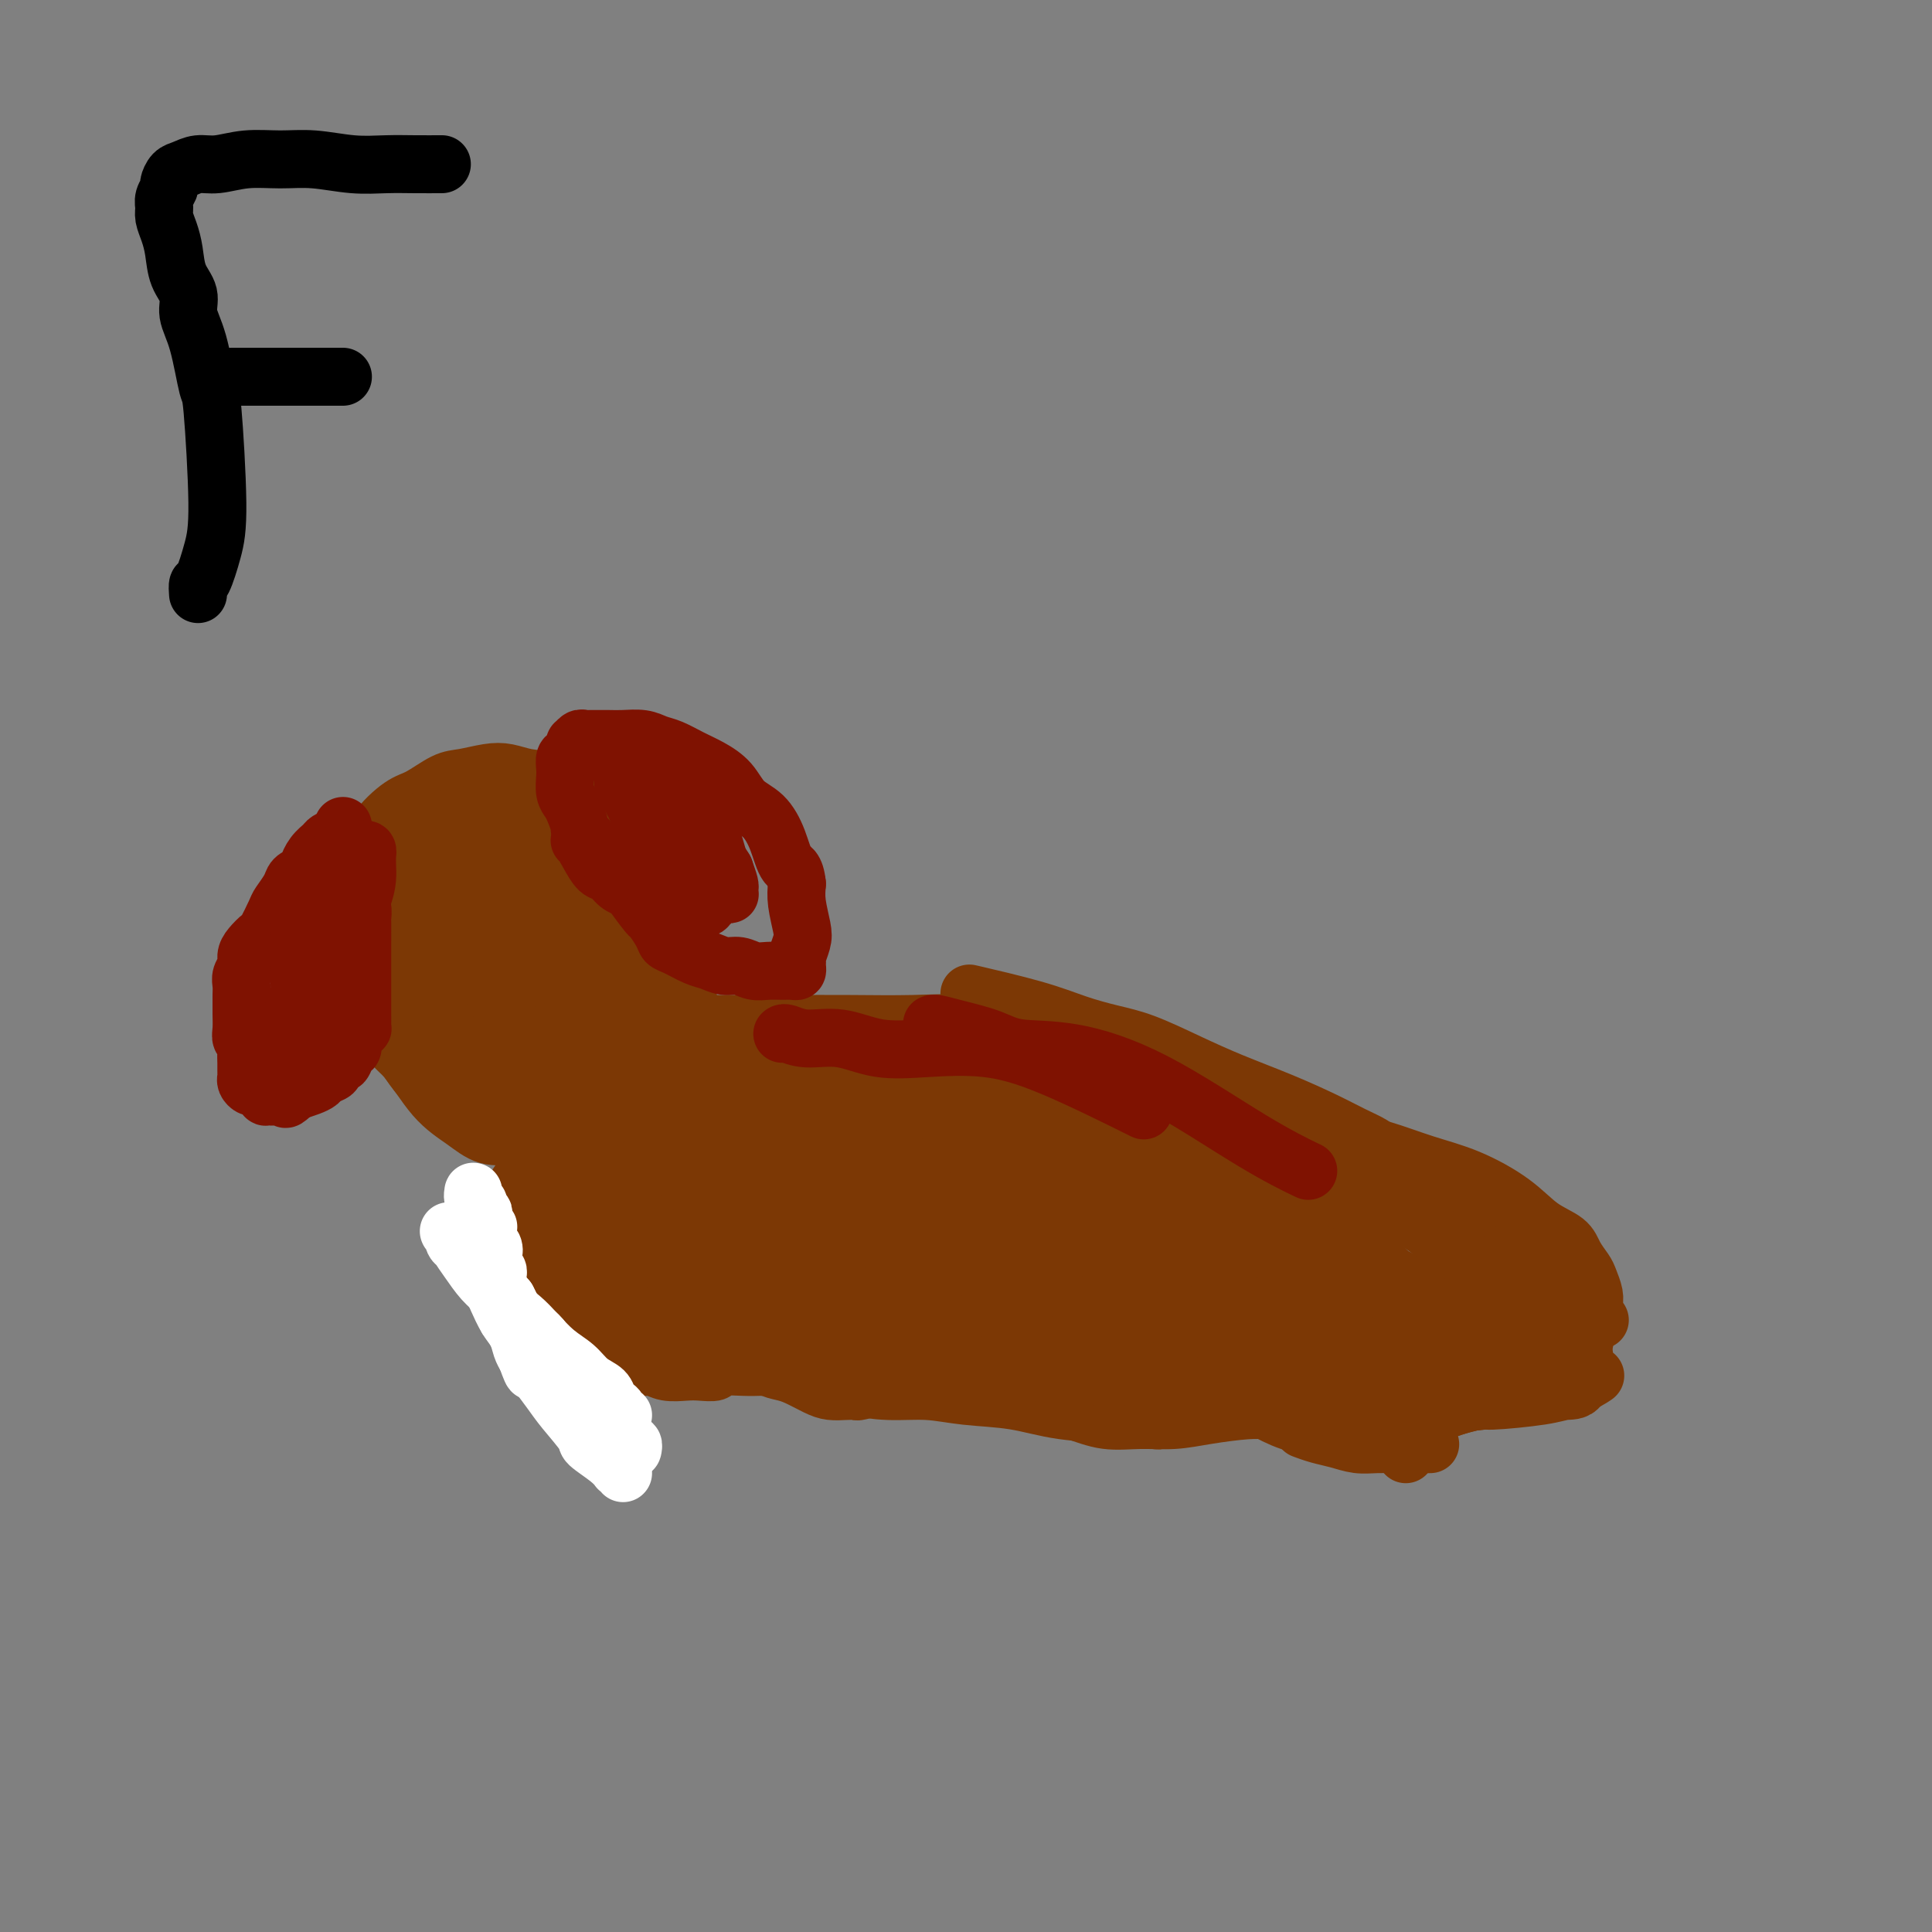 <svg viewBox='0 0 400 400' version='1.1' xmlns='http://www.w3.org/2000/svg' xmlns:xlink='http://www.w3.org/1999/xlink'><rect x="0" y="0" width="400" height="400" fill="#808080" stroke="none"/><g fill='none' stroke='#7C3805' stroke-width='12' stroke-linecap='round' stroke-linejoin='round'><path d='M287,240c-0.059,-0.448 -0.118,-0.896 0,-1c0.118,-0.104 0.412,0.136 0,0c-0.412,-0.136 -1.530,-0.647 -2,-1c-0.470,-0.353 -0.293,-0.548 -1,-1c-0.707,-0.452 -2.299,-1.162 -4,-2c-1.701,-0.838 -3.510,-1.803 -6,-3c-2.490,-1.197 -5.661,-2.624 -9,-4c-3.339,-1.376 -6.845,-2.700 -10,-4c-3.155,-1.300 -5.960,-2.577 -9,-4c-3.040,-1.423 -6.316,-2.991 -9,-4c-2.684,-1.009 -4.777,-1.458 -7,-2c-2.223,-0.542 -4.575,-1.176 -7,-2c-2.425,-0.824 -4.922,-1.837 -9,-3c-4.078,-1.163 -9.737,-2.475 -12,-3c-2.263,-0.525 -1.132,-0.262 0,0'/><path d='M241,222c-0.426,-0.462 -0.853,-0.924 -1,-1c-0.147,-0.076 -0.015,0.235 -1,0c-0.985,-0.235 -3.086,-1.016 -6,-2c-2.914,-0.984 -6.641,-2.173 -10,-3c-3.359,-0.827 -6.351,-1.293 -10,-2c-3.649,-0.707 -7.954,-1.653 -12,-2c-4.046,-0.347 -7.832,-0.093 -12,0c-4.168,0.093 -8.718,0.025 -13,0c-4.282,-0.025 -8.297,-0.007 -12,0c-3.703,0.007 -7.096,0.002 -10,0c-2.904,-0.002 -5.320,-0.000 -7,0c-1.680,0.000 -2.623,0.000 -3,0c-0.377,-0.000 -0.189,-0.000 0,0'/><path d='M188,219c0.000,0.124 0.000,0.248 -2,0c-2.000,-0.248 -6.000,-0.868 -9,-1c-3.000,-0.132 -5.000,0.222 -9,0c-4.000,-0.222 -10.000,-1.021 -18,0c-8.000,1.021 -18.000,3.863 -22,5c-4.000,1.137 -2.000,0.568 0,0'/></g>
<g fill='none' stroke='#000000' stroke-width='12' stroke-linecap='round' stroke-linejoin='round'><path d='M41,123c-0.063,-0.872 -0.125,-1.745 0,-2c0.125,-0.255 0.438,0.107 1,-1c0.562,-1.107 1.375,-3.684 2,-6c0.625,-2.316 1.063,-4.369 1,-10c-0.063,-5.631 -0.628,-14.838 -1,-19c-0.372,-4.162 -0.551,-3.280 -1,-5c-0.449,-1.720 -1.167,-6.042 -2,-9c-0.833,-2.958 -1.781,-4.553 -2,-6c-0.219,-1.447 0.291,-2.748 0,-4c-0.291,-1.252 -1.384,-2.457 -2,-4c-0.616,-1.543 -0.755,-3.424 -1,-5c-0.245,-1.576 -0.598,-2.846 -1,-4c-0.402,-1.154 -0.855,-2.192 -1,-3c-0.145,-0.808 0.016,-1.386 0,-2c-0.016,-0.614 -0.209,-1.263 0,-2c0.209,-0.737 0.821,-1.560 1,-2c0.179,-0.440 -0.075,-0.495 0,-1c0.075,-0.505 0.478,-1.460 1,-2c0.522,-0.540 1.162,-0.666 2,-1c0.838,-0.334 1.873,-0.875 3,-1c1.127,-0.125 2.347,0.166 4,0c1.653,-0.166 3.739,-0.791 6,-1c2.261,-0.209 4.697,-0.004 7,0c2.303,0.004 4.474,-0.195 7,0c2.526,0.195 5.406,0.784 8,1c2.594,0.216 4.901,0.058 7,0c2.099,-0.058 3.988,-0.016 6,0c2.012,0.016 4.146,0.004 5,0c0.854,-0.004 0.427,-0.002 0,0'/><path d='M48,78c-0.071,0.000 -0.143,0.000 0,0c0.143,0.000 0.500,0.000 1,0c0.500,0.000 1.141,0.000 2,0c0.859,0.000 1.934,-0.000 3,0c1.066,0.000 2.124,0.000 3,0c0.876,0.000 1.571,0.000 2,0c0.429,0.000 0.591,0.000 1,0c0.409,0.000 1.065,-0.000 2,0c0.935,0.000 2.149,0.000 3,0c0.851,0.000 1.338,0.000 2,0c0.662,0.000 1.497,0.000 2,0c0.503,0.000 0.674,0.000 1,0c0.326,0.000 0.807,0.000 1,0c0.193,0.000 0.096,0.000 0,0'/></g>
<g fill='none' stroke='#7C3805' stroke-width='12' stroke-linecap='round' stroke-linejoin='round'><path d='M280,240c0.462,-0.128 0.923,-0.257 1,0c0.077,0.257 -0.232,0.899 0,1c0.232,0.101 1.005,-0.339 2,0c0.995,0.339 2.211,1.457 3,2c0.789,0.543 1.152,0.513 2,1c0.848,0.487 2.181,1.492 3,2c0.819,0.508 1.123,0.518 2,1c0.877,0.482 2.325,1.436 3,2c0.675,0.564 0.577,0.739 1,1c0.423,0.261 1.368,0.607 2,1c0.632,0.393 0.951,0.833 1,1c0.049,0.167 -0.171,0.060 0,0c0.171,-0.060 0.735,-0.074 1,0c0.265,0.074 0.233,0.237 0,0c-0.233,-0.237 -0.667,-0.874 -1,-1c-0.333,-0.126 -0.565,0.260 -1,0c-0.435,-0.260 -1.072,-1.166 -2,-2c-0.928,-0.834 -2.146,-1.595 -3,-2c-0.854,-0.405 -1.345,-0.455 -2,-1c-0.655,-0.545 -1.473,-1.584 -2,-2c-0.527,-0.416 -0.764,-0.208 -1,0'/><path d='M289,244c-1.510,-1.247 -0.285,-0.864 0,-1c0.285,-0.136 -0.370,-0.790 -1,-1c-0.630,-0.210 -1.235,0.026 -1,0c0.235,-0.026 1.312,-0.312 2,0c0.688,0.312 0.988,1.223 2,2c1.012,0.777 2.736,1.419 4,2c1.264,0.581 2.069,1.102 3,2c0.931,0.898 1.989,2.172 3,3c1.011,0.828 1.976,1.209 3,2c1.024,0.791 2.105,1.992 3,3c0.895,1.008 1.602,1.825 2,2c0.398,0.175 0.488,-0.290 1,0c0.512,0.290 1.448,1.336 2,2c0.552,0.664 0.720,0.947 1,1c0.280,0.053 0.670,-0.126 1,0c0.330,0.126 0.598,0.555 1,1c0.402,0.445 0.938,0.907 1,1c0.062,0.093 -0.348,-0.181 0,0c0.348,0.181 1.455,0.818 2,1c0.545,0.182 0.527,-0.092 1,0c0.473,0.092 1.436,0.550 2,1c0.564,0.450 0.730,0.894 1,1c0.270,0.106 0.646,-0.125 1,0c0.354,0.125 0.686,0.607 1,1c0.314,0.393 0.609,0.696 1,1c0.391,0.304 0.878,0.607 1,1c0.122,0.393 -0.121,0.875 0,1c0.121,0.125 0.606,-0.107 1,0c0.394,0.107 0.697,0.554 1,1'/><path d='M328,271c6.338,4.503 1.683,1.259 0,0c-1.683,-1.259 -0.395,-0.534 0,0c0.395,0.534 -0.104,0.875 0,1c0.104,0.125 0.811,0.034 1,0c0.189,-0.034 -0.142,-0.009 0,0c0.142,0.009 0.755,0.003 1,0c0.245,-0.003 0.123,-0.001 0,0'/><path d='M296,299c0.098,-0.000 0.195,-0.000 0,0c-0.195,0.000 -0.684,0.000 -1,0c-0.316,-0.000 -0.461,-0.000 -1,0c-0.539,0.000 -1.473,0.001 -2,0c-0.527,-0.001 -0.647,-0.003 -1,0c-0.353,0.003 -0.940,0.012 -2,0c-1.060,-0.012 -2.593,-0.046 -4,0c-1.407,0.046 -2.689,0.170 -4,0c-1.311,-0.170 -2.652,-0.634 -4,-1c-1.348,-0.366 -2.701,-0.634 -4,-1c-1.299,-0.366 -2.542,-0.829 -3,-1c-0.458,-0.171 -0.131,-0.049 0,0c0.131,0.049 0.065,0.024 0,0'/><path d='M293,296c0.079,0.113 0.158,0.227 0,0c-0.158,-0.227 -0.554,-0.793 -1,-1c-0.446,-0.207 -0.943,-0.054 -2,0c-1.057,0.054 -2.675,0.010 -4,0c-1.325,-0.010 -2.356,0.015 -4,0c-1.644,-0.015 -3.902,-0.071 -6,0c-2.098,0.071 -4.037,0.268 -6,0c-1.963,-0.268 -3.949,-1.000 -6,-2c-2.051,-1.000 -4.168,-2.269 -6,-3c-1.832,-0.731 -3.381,-0.923 -4,-1c-0.619,-0.077 -0.310,-0.038 0,0'/><path d='M264,292c-0.378,-0.006 -0.756,-0.012 -1,0c-0.244,0.012 -0.356,0.041 -1,0c-0.644,-0.041 -1.822,-0.153 -4,0c-2.178,0.153 -5.356,0.571 -8,1c-2.644,0.429 -4.755,0.868 -7,1c-2.245,0.132 -4.624,-0.042 -7,0c-2.376,0.042 -4.750,0.300 -7,0c-2.250,-0.300 -4.375,-1.158 -7,-2c-2.625,-0.842 -5.750,-1.669 -7,-2c-1.250,-0.331 -0.625,-0.165 0,0'/><path d='M241,294c-0.441,-0.026 -0.882,-0.052 -1,0c-0.118,0.052 0.088,0.183 -1,0c-1.088,-0.183 -3.471,-0.680 -7,-1c-3.529,-0.320 -8.205,-0.463 -12,-1c-3.795,-0.537 -6.708,-1.467 -10,-2c-3.292,-0.533 -6.962,-0.669 -10,-1c-3.038,-0.331 -5.446,-0.856 -8,-1c-2.554,-0.144 -5.256,0.094 -8,0c-2.744,-0.094 -5.529,-0.520 -8,-1c-2.471,-0.480 -4.627,-1.014 -7,-2c-2.373,-0.986 -4.964,-2.425 -6,-3c-1.036,-0.575 -0.518,-0.288 0,0'/><path d='M185,285c-0.347,-0.091 -0.694,-0.182 -1,0c-0.306,0.182 -0.570,0.637 -1,1c-0.430,0.363 -1.024,0.634 -2,1c-0.976,0.366 -2.332,0.828 -3,1c-0.668,0.172 -0.647,0.053 -1,0c-0.353,-0.053 -1.081,-0.042 -2,0c-0.919,0.042 -2.030,0.115 -3,0c-0.970,-0.115 -1.798,-0.416 -3,-1c-1.202,-0.584 -2.778,-1.449 -4,-2c-1.222,-0.551 -2.090,-0.787 -3,-1c-0.910,-0.213 -1.860,-0.404 -3,-1c-1.140,-0.596 -2.468,-1.599 -3,-2c-0.532,-0.401 -0.266,-0.201 0,0'/><path d='M280,296c0.052,0.429 0.105,0.859 0,1c-0.105,0.141 -0.367,-0.005 0,0c0.367,0.005 1.363,0.162 2,0c0.637,-0.162 0.915,-0.645 2,-1c1.085,-0.355 2.979,-0.584 5,-1c2.021,-0.416 4.171,-1.019 7,-2c2.829,-0.981 6.338,-2.340 10,-3c3.662,-0.660 7.476,-0.620 11,-1c3.524,-0.380 6.756,-1.179 9,-2c2.244,-0.821 3.498,-1.663 4,-2c0.502,-0.337 0.251,-0.168 0,0'/><path d='M306,290c0.019,0.126 0.038,0.252 0,0c-0.038,-0.252 -0.131,-0.881 0,-1c0.131,-0.119 0.488,0.272 1,0c0.512,-0.272 1.181,-1.209 2,-2c0.819,-0.791 1.790,-1.438 3,-3c1.210,-1.562 2.660,-4.041 4,-6c1.340,-1.959 2.572,-3.398 3,-5c0.428,-1.602 0.053,-3.368 0,-5c-0.053,-1.632 0.217,-3.132 -1,-5c-1.217,-1.868 -3.919,-4.105 -5,-5c-1.081,-0.895 -0.540,-0.447 0,0'/><path d='M291,301c0.049,0.072 0.098,0.143 0,0c-0.098,-0.143 -0.344,-0.501 0,-1c0.344,-0.499 1.278,-1.138 2,-2c0.722,-0.862 1.232,-1.946 2,-3c0.768,-1.054 1.794,-2.076 4,-3c2.206,-0.924 5.592,-1.750 7,-2c1.408,-0.250 0.836,0.074 3,0c2.164,-0.074 7.063,-0.547 10,-1c2.937,-0.453 3.912,-0.885 5,-1c1.088,-0.115 2.288,0.089 3,-1c0.712,-1.089 0.935,-3.469 1,-5c0.065,-1.531 -0.027,-2.211 -1,-4c-0.973,-1.789 -2.828,-4.686 -5,-7c-2.172,-2.314 -4.662,-4.046 -9,-6c-4.338,-1.954 -10.525,-4.130 -13,-5c-2.475,-0.870 -1.237,-0.435 0,0'/><path d='M301,291c0.010,0.127 0.019,0.253 0,0c-0.019,-0.253 -0.068,-0.886 0,-1c0.068,-0.114 0.253,0.291 1,0c0.747,-0.291 2.054,-1.277 3,-2c0.946,-0.723 1.529,-1.184 2,-2c0.471,-0.816 0.828,-1.989 1,-3c0.172,-1.011 0.158,-1.862 0,-3c-0.158,-1.138 -0.459,-2.565 -1,-4c-0.541,-1.435 -1.320,-2.880 -2,-4c-0.680,-1.120 -1.260,-1.917 -2,-3c-0.740,-1.083 -1.640,-2.452 -2,-3c-0.360,-0.548 -0.180,-0.274 0,0'/><path d='M311,283c-0.023,0.076 -0.046,0.152 0,0c0.046,-0.152 0.161,-0.533 0,-1c-0.161,-0.467 -0.598,-1.021 -3,-3c-2.402,-1.979 -6.768,-5.384 -12,-9c-5.232,-3.616 -11.329,-7.442 -18,-11c-6.671,-3.558 -13.917,-6.848 -21,-10c-7.083,-3.152 -14.003,-6.165 -20,-8c-5.997,-1.835 -11.071,-2.492 -14,-3c-2.929,-0.508 -3.713,-0.868 -6,-1c-2.287,-0.132 -6.077,-0.035 -8,0c-1.923,0.035 -1.978,0.010 -2,0c-0.022,-0.010 -0.011,-0.005 0,0'/><path d='M287,263c0.023,0.017 0.046,0.034 0,0c-0.046,-0.034 -0.161,-0.118 0,0c0.161,0.118 0.598,0.438 -1,-1c-1.598,-1.438 -5.232,-4.634 -10,-8c-4.768,-3.366 -10.669,-6.902 -16,-10c-5.331,-3.098 -10.090,-5.759 -15,-8c-4.910,-2.241 -9.969,-4.062 -15,-6c-5.031,-1.938 -10.035,-3.991 -15,-5c-4.965,-1.009 -9.893,-0.972 -14,-1c-4.107,-0.028 -7.393,-0.120 -10,0c-2.607,0.120 -4.534,0.451 -6,1c-1.466,0.549 -2.470,1.315 -3,2c-0.530,0.685 -0.585,1.288 0,2c0.585,0.712 1.809,1.531 5,3c3.191,1.469 8.350,3.587 14,5c5.650,1.413 11.793,2.122 19,3c7.207,0.878 15.480,1.924 23,3c7.520,1.076 14.287,2.182 20,3c5.713,0.818 10.370,1.346 14,2c3.630,0.654 6.232,1.432 8,2c1.768,0.568 2.703,0.925 3,1c0.297,0.075 -0.045,-0.131 0,0c0.045,0.131 0.476,0.600 -2,0c-2.476,-0.600 -7.859,-2.270 -14,-5c-6.141,-2.730 -13.039,-6.521 -20,-10c-6.961,-3.479 -13.984,-6.645 -20,-9c-6.016,-2.355 -11.025,-3.899 -15,-5c-3.975,-1.101 -6.916,-1.758 -9,-2c-2.084,-0.242 -3.310,-0.069 -4,0c-0.690,0.069 -0.845,0.035 -1,0'/><path d='M203,220c-4.717,-0.915 -2.010,0.298 2,2c4.010,1.702 9.322,3.893 16,6c6.678,2.107 14.720,4.130 22,6c7.280,1.870 13.796,3.586 20,5c6.204,1.414 12.096,2.525 17,4c4.904,1.475 8.818,3.314 12,5c3.182,1.686 5.630,3.220 7,4c1.370,0.780 1.660,0.807 2,1c0.340,0.193 0.728,0.552 -1,0c-1.728,-0.552 -5.573,-2.014 -10,-4c-4.427,-1.986 -9.437,-4.496 -15,-7c-5.563,-2.504 -11.680,-5.000 -18,-7c-6.320,-2.000 -12.844,-3.503 -19,-5c-6.156,-1.497 -11.944,-2.990 -17,-4c-5.056,-1.010 -9.379,-1.539 -13,-2c-3.621,-0.461 -6.539,-0.853 -9,-1c-2.461,-0.147 -4.467,-0.048 -6,0c-1.533,0.048 -2.595,0.046 -3,0c-0.405,-0.046 -0.152,-0.137 0,0c0.152,0.137 0.204,0.501 3,2c2.796,1.499 8.337,4.134 15,7c6.663,2.866 14.448,5.962 22,9c7.552,3.038 14.869,6.018 23,9c8.131,2.982 17.074,5.967 24,9c6.926,3.033 11.836,6.116 16,8c4.164,1.884 7.583,2.571 9,3c1.417,0.429 0.834,0.599 1,1c0.166,0.401 1.083,1.031 -3,-1c-4.083,-2.031 -13.167,-6.723 -22,-11c-8.833,-4.277 -17.417,-8.138 -26,-12'/><path d='M252,247c-12.676,-5.478 -19.367,-7.672 -28,-10c-8.633,-2.328 -19.207,-4.791 -28,-7c-8.793,-2.209 -15.806,-4.166 -22,-5c-6.194,-0.834 -11.570,-0.545 -15,0c-3.430,0.545 -4.913,1.347 -6,2c-1.087,0.653 -1.777,1.158 0,3c1.777,1.842 6.021,5.020 12,8c5.979,2.980 13.694,5.761 22,8c8.306,2.239 17.204,3.934 27,6c9.796,2.066 20.489,4.502 31,7c10.511,2.498 20.841,5.059 29,7c8.159,1.941 14.147,3.261 18,4c3.853,0.739 5.569,0.898 7,1c1.431,0.102 2.576,0.147 1,-1c-1.576,-1.147 -5.873,-3.488 -13,-6c-7.127,-2.512 -17.084,-5.196 -27,-8c-9.916,-2.804 -19.789,-5.729 -30,-8c-10.211,-2.271 -20.758,-3.888 -29,-5c-8.242,-1.112 -14.177,-1.719 -20,-2c-5.823,-0.281 -11.534,-0.236 -14,0c-2.466,0.236 -1.686,0.663 3,3c4.686,2.337 13.277,6.585 22,10c8.723,3.415 17.577,5.999 28,9c10.423,3.001 22.414,6.419 28,8c5.586,1.581 4.767,1.324 10,2c5.233,0.676 16.518,2.283 22,3c5.482,0.717 5.160,0.543 5,0c-0.160,-0.543 -0.158,-1.454 0,-2c0.158,-0.546 0.474,-0.727 -4,-3c-4.474,-2.273 -13.737,-6.636 -23,-11'/><path d='M258,260c-9.642,-4.093 -20.248,-6.324 -31,-9c-10.752,-2.676 -21.650,-5.796 -31,-8c-9.350,-2.204 -17.152,-3.493 -23,-4c-5.848,-0.507 -9.741,-0.232 -12,0c-2.259,0.232 -2.884,0.420 -3,1c-0.116,0.580 0.277,1.552 5,4c4.723,2.448 13.777,6.372 23,9c9.223,2.628 18.616,3.962 28,6c9.384,2.038 18.760,4.782 27,7c8.240,2.218 15.344,3.911 21,5c5.656,1.089 9.864,1.572 12,2c2.136,0.428 2.201,0.799 3,1c0.799,0.201 2.331,0.231 0,-1c-2.331,-1.231 -8.524,-3.724 -16,-6c-7.476,-2.276 -16.234,-4.333 -25,-6c-8.766,-1.667 -17.541,-2.942 -26,-4c-8.459,-1.058 -16.601,-1.900 -23,-2c-6.399,-0.100 -11.054,0.541 -14,1c-2.946,0.459 -4.181,0.737 -5,1c-0.819,0.263 -1.221,0.511 1,2c2.221,1.489 7.065,4.221 14,7c6.935,2.779 15.960,5.607 25,8c9.040,2.393 18.096,4.351 27,6c8.904,1.649 17.657,2.989 25,4c7.343,1.011 13.276,1.692 18,2c4.724,0.308 8.238,0.242 10,0c1.762,-0.242 1.773,-0.659 2,-1c0.227,-0.341 0.669,-0.607 -3,-2c-3.669,-1.393 -11.449,-3.914 -20,-6c-8.551,-2.086 -17.872,-3.739 -27,-5c-9.128,-1.261 -18.064,-2.131 -27,-3'/><path d='M213,269c-12.322,-1.468 -16.129,-1.137 -21,-1c-4.871,0.137 -10.808,0.079 -15,0c-4.192,-0.079 -6.639,-0.180 -8,0c-1.361,0.180 -1.634,0.639 -2,1c-0.366,0.361 -0.824,0.622 1,2c1.824,1.378 5.931,3.872 11,6c5.069,2.128 11.101,3.892 17,5c5.899,1.108 11.665,1.562 17,2c5.335,0.438 10.237,0.859 14,1c3.763,0.141 6.386,0.001 8,0c1.614,-0.001 2.219,0.138 3,0c0.781,-0.138 1.738,-0.552 0,-1c-1.738,-0.448 -6.169,-0.929 -12,-2c-5.831,-1.071 -13.060,-2.732 -20,-4c-6.940,-1.268 -13.589,-2.144 -20,-3c-6.411,-0.856 -12.583,-1.693 -16,-2c-3.417,-0.307 -4.080,-0.084 -6,0c-1.920,0.084 -5.095,0.030 -7,0c-1.905,-0.030 -2.538,-0.036 -3,0c-0.462,0.036 -0.754,0.115 -1,0c-0.246,-0.115 -0.447,-0.422 1,0c1.447,0.422 4.544,1.575 7,2c2.456,0.425 4.273,0.121 5,0c0.727,-0.121 0.363,-0.061 0,0'/><path d='M241,288c-0.096,0.423 -0.192,0.845 0,1c0.192,0.155 0.672,0.042 1,0c0.328,-0.042 0.504,-0.012 1,0c0.496,0.012 1.310,0.007 2,0c0.690,-0.007 1.255,-0.016 2,0c0.745,0.016 1.672,0.057 3,0c1.328,-0.057 3.059,-0.212 5,0c1.941,0.212 4.093,0.793 6,1c1.907,0.207 3.568,0.041 5,0c1.432,-0.041 2.636,0.041 4,0c1.364,-0.041 2.889,-0.207 4,0c1.111,0.207 1.808,0.787 3,1c1.192,0.213 2.879,0.058 4,0c1.121,-0.058 1.677,-0.019 2,0c0.323,0.019 0.413,0.019 1,0c0.587,-0.019 1.670,-0.058 2,0c0.330,0.058 -0.093,0.211 1,0c1.093,-0.211 3.700,-0.788 5,-1c1.300,-0.212 1.292,-0.059 2,0c0.708,0.059 2.133,0.026 3,0c0.867,-0.026 1.176,-0.044 2,0c0.824,0.044 2.163,0.152 3,0c0.837,-0.152 1.172,-0.562 2,-1c0.828,-0.438 2.150,-0.905 3,-1c0.850,-0.095 1.229,0.181 2,0c0.771,-0.181 1.936,-0.819 3,-1c1.064,-0.181 2.027,0.096 3,0c0.973,-0.096 1.954,-0.564 3,-1c1.046,-0.436 2.156,-0.839 3,-1c0.844,-0.161 1.422,-0.081 2,0'/><path d='M323,285c5.995,-1.096 2.982,-0.834 2,-1c-0.982,-0.166 0.066,-0.758 1,-2c0.934,-1.242 1.753,-3.134 2,-4c0.247,-0.866 -0.076,-0.706 0,-1c0.076,-0.294 0.553,-1.041 1,-2c0.447,-0.959 0.864,-2.129 1,-3c0.136,-0.871 -0.009,-1.444 0,-2c0.009,-0.556 0.170,-1.097 0,-2c-0.170,-0.903 -0.673,-2.169 -1,-3c-0.327,-0.831 -0.477,-1.228 -1,-2c-0.523,-0.772 -1.417,-1.918 -2,-3c-0.583,-1.082 -0.855,-2.099 -2,-3c-1.145,-0.901 -3.163,-1.687 -5,-3c-1.837,-1.313 -3.492,-3.153 -6,-5c-2.508,-1.847 -5.868,-3.699 -9,-5c-3.132,-1.301 -6.034,-2.050 -9,-3c-2.966,-0.950 -5.995,-2.102 -9,-3c-3.005,-0.898 -5.986,-1.543 -9,-2c-3.014,-0.457 -6.062,-0.725 -9,-1c-2.938,-0.275 -5.767,-0.558 -9,-1c-3.233,-0.442 -6.870,-1.042 -9,-1c-2.130,0.042 -2.751,0.726 -3,1c-0.249,0.274 -0.124,0.137 0,0'/><path d='M315,283c-0.024,0.142 -0.049,0.285 0,0c0.049,-0.285 0.170,-0.996 0,-1c-0.170,-0.004 -0.631,0.700 -1,0c-0.369,-0.700 -0.647,-2.805 -1,-5c-0.353,-2.195 -0.781,-4.479 -2,-7c-1.219,-2.521 -3.229,-5.278 -6,-8c-2.771,-2.722 -6.302,-5.409 -10,-8c-3.698,-2.591 -7.562,-5.085 -12,-7c-4.438,-1.915 -9.450,-3.251 -14,-4c-4.550,-0.749 -8.638,-0.912 -13,-1c-4.362,-0.088 -8.996,-0.100 -13,0c-4.004,0.100 -7.377,0.312 -10,1c-2.623,0.688 -4.497,1.853 -6,3c-1.503,1.147 -2.636,2.277 -3,4c-0.364,1.723 0.039,4.038 1,6c0.961,1.962 2.478,3.569 6,6c3.522,2.431 9.047,5.685 15,8c5.953,2.315 12.333,3.693 19,5c6.667,1.307 13.620,2.545 20,4c6.380,1.455 12.187,3.127 17,4c4.813,0.873 8.630,0.945 11,1c2.370,0.055 3.291,0.091 4,0c0.709,-0.091 1.205,-0.310 0,-1c-1.205,-0.690 -4.110,-1.852 -7,-4c-2.890,-2.148 -5.766,-5.283 -14,-9c-8.234,-3.717 -21.826,-8.017 -29,-10c-7.174,-1.983 -7.932,-1.649 -11,-1c-3.068,0.649 -8.448,1.614 -11,2c-2.552,0.386 -2.276,0.193 -2,0'/><path d='M243,261c-3.940,0.381 -1.792,0.833 -1,1c0.792,0.167 0.226,0.048 0,0c-0.226,-0.048 -0.113,-0.024 0,0'/><path d='M320,287c0.102,0.000 0.204,0.000 0,0c-0.204,-0.000 -0.714,-0.001 -1,0c-0.286,0.001 -0.347,0.004 -1,0c-0.653,-0.004 -1.898,-0.016 -3,0c-1.102,0.016 -2.063,0.060 -3,0c-0.937,-0.060 -1.851,-0.223 -3,0c-1.149,0.223 -2.534,0.831 -4,1c-1.466,0.169 -3.014,-0.101 -5,0c-1.986,0.101 -4.409,0.574 -7,1c-2.591,0.426 -5.351,0.803 -8,1c-2.649,0.197 -5.189,0.212 -8,0c-2.811,-0.212 -5.895,-0.651 -9,-1c-3.105,-0.349 -6.232,-0.608 -9,-1c-2.768,-0.392 -5.176,-0.918 -8,-1c-2.824,-0.082 -6.064,0.279 -9,0c-2.936,-0.279 -5.567,-1.199 -8,-2c-2.433,-0.801 -4.669,-1.484 -7,-2c-2.331,-0.516 -4.756,-0.866 -6,-1c-1.244,-0.134 -1.308,-0.051 -3,0c-1.692,0.051 -5.011,0.070 -7,0c-1.989,-0.070 -2.646,-0.229 -4,0c-1.354,0.229 -3.405,0.846 -5,1c-1.595,0.154 -2.733,-0.155 -4,0c-1.267,0.155 -2.663,0.774 -4,1c-1.337,0.226 -2.616,0.061 -4,0c-1.384,-0.061 -2.873,-0.016 -4,0c-1.127,0.016 -1.894,0.005 -3,0c-1.106,-0.005 -2.553,-0.002 -4,0'/><path d='M179,284c-7.424,0.314 -4.985,0.098 -5,0c-0.015,-0.098 -2.483,-0.079 -4,0c-1.517,0.079 -2.083,0.217 -3,0c-0.917,-0.217 -2.185,-0.790 -3,-1c-0.815,-0.210 -1.175,-0.057 -2,0c-0.825,0.057 -2.113,0.019 -3,0c-0.887,-0.019 -1.371,-0.019 -2,0c-0.629,0.019 -1.402,0.057 -3,0c-1.598,-0.057 -4.020,-0.210 -5,0c-0.980,0.210 -0.517,0.784 -1,1c-0.483,0.216 -1.913,0.073 -3,0c-1.087,-0.073 -1.830,-0.076 -3,0c-1.170,0.076 -2.767,0.230 -4,0c-1.233,-0.230 -2.101,-0.846 -3,-1c-0.899,-0.154 -1.829,0.152 -3,0c-1.171,-0.152 -2.583,-0.763 -4,-1c-1.417,-0.237 -2.841,-0.101 -4,0c-1.159,0.101 -2.055,0.168 -3,0c-0.945,-0.168 -1.941,-0.570 -3,-1c-1.059,-0.430 -2.181,-0.889 -3,-1c-0.819,-0.111 -1.334,0.126 -2,0c-0.666,-0.126 -1.484,-0.614 -2,-1c-0.516,-0.386 -0.730,-0.670 -1,-1c-0.270,-0.330 -0.597,-0.707 -1,-1c-0.403,-0.293 -0.882,-0.501 -1,-1c-0.118,-0.499 0.127,-1.288 0,-2c-0.127,-0.712 -0.625,-1.345 -1,-2c-0.375,-0.655 -0.626,-1.330 -1,-2c-0.374,-0.670 -0.870,-1.334 -1,-2c-0.130,-0.666 0.106,-1.333 0,-2c-0.106,-0.667 -0.553,-1.333 -1,-2'/><path d='M104,264c-0.938,-2.595 -0.784,-2.581 -1,-3c-0.216,-0.419 -0.802,-1.270 -1,-2c-0.198,-0.730 -0.008,-1.339 0,-2c0.008,-0.661 -0.165,-1.372 0,-2c0.165,-0.628 0.668,-1.171 1,-2c0.332,-0.829 0.494,-1.943 1,-3c0.506,-1.057 1.356,-2.058 2,-3c0.644,-0.942 1.083,-1.826 2,-3c0.917,-1.174 2.310,-2.640 4,-4c1.690,-1.360 3.675,-2.616 5,-4c1.325,-1.384 1.991,-2.898 3,-4c1.009,-1.102 2.361,-1.793 4,-3c1.639,-1.207 3.566,-2.929 5,-4c1.434,-1.071 2.376,-1.492 4,-2c1.624,-0.508 3.932,-1.103 6,-2c2.068,-0.897 3.897,-2.098 7,-3c3.103,-0.902 7.479,-1.507 11,-2c3.521,-0.493 6.187,-0.875 9,-1c2.813,-0.125 5.772,0.005 8,0c2.228,-0.005 3.726,-0.146 5,0c1.274,0.146 2.324,0.578 3,1c0.676,0.422 0.976,0.834 1,1c0.024,0.166 -0.229,0.086 0,0c0.229,-0.086 0.941,-0.177 0,0c-0.941,0.177 -3.533,0.623 -5,1c-1.467,0.377 -1.808,0.684 -4,1c-2.192,0.316 -6.237,0.640 -11,1c-4.763,0.360 -10.246,0.756 -13,1c-2.754,0.244 -2.780,0.335 -4,1c-1.220,0.665 -3.634,1.904 -6,3c-2.366,1.096 -4.683,2.048 -7,3'/><path d='M133,228c-3.733,1.862 -4.565,3.018 -6,4c-1.435,0.982 -3.474,1.792 -5,3c-1.526,1.208 -2.539,2.815 -3,4c-0.461,1.185 -0.370,1.947 0,3c0.370,1.053 1.019,2.396 2,4c0.981,1.604 2.292,3.469 4,5c1.708,1.531 3.811,2.727 6,4c2.189,1.273 4.464,2.625 7,4c2.536,1.375 5.333,2.775 9,4c3.667,1.225 8.204,2.274 13,3c4.796,0.726 9.849,1.127 15,1c5.151,-0.127 10.399,-0.782 15,-2c4.601,-1.218 8.557,-3.000 11,-4c2.443,-1.000 3.375,-1.216 4,-2c0.625,-0.784 0.943,-2.134 1,-3c0.057,-0.866 -0.149,-1.249 -3,-3c-2.851,-1.751 -8.349,-4.872 -14,-7c-5.651,-2.128 -11.457,-3.263 -17,-4c-5.543,-0.737 -10.824,-1.074 -16,-1c-5.176,0.074 -10.246,0.561 -14,1c-3.754,0.439 -6.193,0.832 -8,2c-1.807,1.168 -2.983,3.111 -4,5c-1.017,1.889 -1.875,3.722 -2,6c-0.125,2.278 0.482,4.999 2,7c1.518,2.001 3.948,3.281 7,5c3.052,1.719 6.726,3.877 11,5c4.274,1.123 9.148,1.210 14,1c4.852,-0.210 9.682,-0.716 14,-2c4.318,-1.284 8.124,-3.346 11,-5c2.876,-1.654 4.822,-2.901 6,-5c1.178,-2.099 1.589,-5.049 2,-8'/><path d='M195,253c-0.134,-2.514 -1.468,-4.800 -5,-7c-3.532,-2.200 -9.262,-4.315 -15,-6c-5.738,-1.685 -11.483,-2.938 -17,-3c-5.517,-0.062 -10.805,1.069 -15,2c-4.195,0.931 -7.296,1.662 -10,3c-2.704,1.338 -5.012,3.282 -7,5c-1.988,1.718 -3.657,3.208 -4,5c-0.343,1.792 0.641,3.885 2,6c1.359,2.115 3.093,4.251 6,6c2.907,1.749 6.987,3.112 11,4c4.013,0.888 7.960,1.299 12,1c4.040,-0.299 8.174,-1.310 12,-3c3.826,-1.690 7.345,-4.058 9,-5c1.655,-0.942 1.447,-0.459 2,-3c0.553,-2.541 1.866,-8.106 2,-11c0.134,-2.894 -0.912,-3.119 -4,-4c-3.088,-0.881 -8.220,-2.420 -11,-3c-2.780,-0.580 -3.209,-0.202 -6,1c-2.791,1.202 -7.943,3.228 -12,5c-4.057,1.772 -7.019,3.289 -10,5c-2.981,1.711 -5.980,3.615 -8,5c-2.020,1.385 -3.061,2.251 -4,3c-0.939,0.749 -1.778,1.382 -2,2c-0.222,0.618 0.171,1.222 2,2c1.829,0.778 5.094,1.729 9,2c3.906,0.271 8.451,-0.137 13,-1c4.549,-0.863 9.100,-2.182 13,-3c3.900,-0.818 7.148,-1.137 9,-2c1.852,-0.863 2.306,-2.271 3,-3c0.694,-0.729 1.627,-0.780 2,-1c0.373,-0.220 0.187,-0.610 0,-1'/><path d='M172,254c-0.572,-1.339 -4.503,-2.185 -9,-3c-4.497,-0.815 -9.562,-1.598 -14,-2c-4.438,-0.402 -8.250,-0.424 -12,0c-3.750,0.424 -7.438,1.292 -10,2c-2.562,0.708 -3.997,1.254 -5,2c-1.003,0.746 -1.575,1.690 -2,3c-0.425,1.310 -0.702,2.987 2,5c2.702,2.013 8.383,4.364 14,6c5.617,1.636 11.171,2.558 17,3c5.829,0.442 11.934,0.404 17,0c5.066,-0.404 9.094,-1.173 12,-2c2.906,-0.827 4.689,-1.713 6,-3c1.311,-1.287 2.150,-2.975 2,-5c-0.150,-2.025 -1.288,-4.386 -4,-7c-2.712,-2.614 -6.999,-5.482 -12,-8c-5.001,-2.518 -10.716,-4.686 -16,-6c-5.284,-1.314 -10.137,-1.772 -14,-2c-3.863,-0.228 -6.738,-0.225 -9,0c-2.262,0.225 -3.913,0.671 -5,1c-1.087,0.329 -1.611,0.541 -2,1c-0.389,0.459 -0.645,1.165 2,2c2.645,0.835 8.190,1.799 13,2c4.810,0.201 8.884,-0.360 13,-1c4.116,-0.640 8.275,-1.358 11,-2c2.725,-0.642 4.017,-1.207 5,-2c0.983,-0.793 1.656,-1.815 2,-2c0.344,-0.185 0.360,0.467 0,0c-0.360,-0.467 -1.097,-2.053 -4,-3c-2.903,-0.947 -7.974,-1.255 -13,-1c-5.026,0.255 -10.007,1.073 -14,2c-3.993,0.927 -6.996,1.964 -10,3'/><path d='M133,237c-6.120,0.544 -2.919,-0.096 -3,2c-0.081,2.096 -3.443,6.927 -5,9c-1.557,2.073 -1.311,1.387 0,3c1.311,1.613 3.685,5.524 7,8c3.315,2.476 7.571,3.516 10,4c2.429,0.484 3.032,0.413 5,0c1.968,-0.413 5.302,-1.166 8,-2c2.698,-0.834 4.761,-1.747 6,-3c1.239,-1.253 1.655,-2.844 2,-4c0.345,-1.156 0.620,-1.877 0,-3c-0.620,-1.123 -2.134,-2.647 -5,-4c-2.866,-1.353 -7.084,-2.533 -11,-3c-3.916,-0.467 -7.528,-0.220 -11,0c-3.472,0.220 -6.802,0.413 -9,1c-2.198,0.587 -3.263,1.569 -4,2c-0.737,0.431 -1.146,0.311 -1,1c0.146,0.689 0.847,2.185 4,3c3.153,0.815 8.758,0.947 11,1c2.242,0.053 1.121,0.026 0,0'/><path d='M143,268c0.035,0.096 0.071,0.192 0,0c-0.071,-0.192 -0.248,-0.671 0,-1c0.248,-0.329 0.920,-0.509 2,-1c1.080,-0.491 2.566,-1.294 4,-2c1.434,-0.706 2.814,-1.316 4,-2c1.186,-0.684 2.176,-1.443 3,-2c0.824,-0.557 1.482,-0.913 2,-1c0.518,-0.087 0.897,0.094 1,0c0.103,-0.094 -0.069,-0.464 0,-1c0.069,-0.536 0.380,-1.238 0,-2c-0.380,-0.762 -1.452,-1.586 -3,-2c-1.548,-0.414 -3.573,-0.420 -6,0c-2.427,0.420 -5.256,1.264 -8,2c-2.744,0.736 -5.403,1.364 -8,2c-2.597,0.636 -5.131,1.280 -7,2c-1.869,0.720 -3.074,1.516 -4,2c-0.926,0.484 -1.575,0.656 -2,1c-0.425,0.344 -0.626,0.860 1,2c1.626,1.140 5.078,2.904 8,4c2.922,1.096 5.313,1.524 8,2c2.687,0.476 5.671,1.000 8,1c2.329,-0.000 4.004,-0.525 5,-1c0.996,-0.475 1.314,-0.900 2,-2c0.686,-1.100 1.740,-2.876 2,-5c0.260,-2.124 -0.276,-4.595 -1,-7c-0.724,-2.405 -1.637,-4.745 -3,-7c-1.363,-2.255 -3.174,-4.425 -6,-6c-2.826,-1.575 -6.665,-2.556 -10,-3c-3.335,-0.444 -6.167,-0.350 -9,0c-2.833,0.350 -5.667,0.957 -8,2c-2.333,1.043 -4.167,2.521 -6,4'/><path d='M112,247c-2.890,1.655 -3.116,2.793 -4,4c-0.884,1.207 -2.427,2.482 -3,4c-0.573,1.518 -0.174,3.278 0,5c0.174,1.722 0.125,3.407 1,5c0.875,1.593 2.674,3.093 5,5c2.326,1.907 5.180,4.220 8,6c2.820,1.780 5.605,3.026 8,4c2.395,0.974 4.398,1.677 6,2c1.602,0.323 2.802,0.268 4,0c1.198,-0.268 2.393,-0.747 3,-1c0.607,-0.253 0.627,-0.280 1,-1c0.373,-0.720 1.100,-2.133 1,-3c-0.100,-0.867 -1.028,-1.188 -2,-2c-0.972,-0.812 -1.987,-2.113 -2,-3c-0.013,-0.887 0.976,-1.358 -1,-2c-1.976,-0.642 -6.916,-1.454 -9,-2c-2.084,-0.546 -1.311,-0.826 -2,-1c-0.689,-0.174 -2.840,-0.243 -5,0c-2.160,0.243 -4.330,0.798 -6,1c-1.670,0.202 -2.839,0.052 -4,0c-1.161,-0.052 -2.314,-0.008 -3,0c-0.686,0.008 -0.904,-0.022 -1,0c-0.096,0.022 -0.070,0.097 0,0c0.070,-0.097 0.185,-0.364 1,0c0.815,0.364 2.331,1.361 4,2c1.669,0.639 3.491,0.919 5,1c1.509,0.081 2.705,-0.039 4,0c1.295,0.039 2.687,0.237 4,0c1.313,-0.237 2.546,-0.910 3,-1c0.454,-0.090 0.130,0.403 0,0c-0.130,-0.403 -0.065,-1.701 0,-3'/><path d='M128,267c-0.253,-1.553 -2.386,-3.437 -4,-5c-1.614,-1.563 -2.709,-2.806 -4,-4c-1.291,-1.194 -2.778,-2.340 -4,-3c-1.222,-0.660 -2.178,-0.834 -3,-1c-0.822,-0.166 -1.510,-0.323 -2,0c-0.490,0.323 -0.781,1.125 -1,2c-0.219,0.875 -0.365,1.824 0,3c0.365,1.176 1.242,2.580 2,4c0.758,1.420 1.397,2.857 2,4c0.603,1.143 1.170,1.992 2,3c0.830,1.008 1.921,2.175 3,3c1.079,0.825 2.144,1.306 3,2c0.856,0.694 1.504,1.599 2,2c0.496,0.401 0.841,0.298 1,0c0.159,-0.298 0.131,-0.790 0,-1c-0.131,-0.210 -0.364,-0.137 -1,-1c-0.636,-0.863 -1.676,-2.662 -3,-4c-1.324,-1.338 -2.933,-2.215 -4,-3c-1.067,-0.785 -1.593,-1.478 -2,-2c-0.407,-0.522 -0.697,-0.872 -1,-1c-0.303,-0.128 -0.620,-0.035 -1,0c-0.380,0.035 -0.823,0.010 -1,0c-0.177,-0.010 -0.089,-0.005 0,0'/><path d='M112,265c-1.856,-1.630 -0.498,0.295 0,1c0.498,0.705 0.134,0.190 0,0c-0.134,-0.190 -0.038,-0.054 0,0c0.038,0.054 0.019,0.027 0,0'/><path d='M114,239c0.446,-0.033 0.893,-0.065 1,0c0.107,0.065 -0.125,0.229 0,0c0.125,-0.229 0.607,-0.850 1,-1c0.393,-0.150 0.696,0.171 1,0c0.304,-0.171 0.610,-0.832 1,-1c0.390,-0.168 0.863,0.158 1,0c0.137,-0.158 -0.064,-0.801 0,-1c0.064,-0.199 0.392,0.045 1,0c0.608,-0.045 1.497,-0.379 2,-1c0.503,-0.621 0.619,-1.527 1,-2c0.381,-0.473 1.026,-0.512 2,-1c0.974,-0.488 2.278,-1.425 3,-2c0.722,-0.575 0.861,-0.787 1,-1'/><path d='M129,229c2.639,-1.884 1.737,-1.593 2,-2c0.263,-0.407 1.692,-1.510 3,-3c1.308,-1.490 2.494,-3.367 3,-4c0.506,-0.633 0.333,-0.023 1,-1c0.667,-0.977 2.173,-3.540 3,-6c0.827,-2.460 0.976,-4.816 1,-7c0.024,-2.184 -0.078,-4.195 0,-6c0.078,-1.805 0.337,-3.406 0,-5c-0.337,-1.594 -1.269,-3.183 -2,-5c-0.731,-1.817 -1.262,-3.862 -2,-6c-0.738,-2.138 -1.683,-4.370 -3,-6c-1.317,-1.630 -3.006,-2.658 -4,-4c-0.994,-1.342 -1.294,-2.997 -2,-4c-0.706,-1.003 -1.819,-1.354 -3,-2c-1.181,-0.646 -2.430,-1.588 -3,-2c-0.570,-0.412 -0.461,-0.293 -2,-1c-1.539,-0.707 -4.726,-2.238 -7,-3c-2.274,-0.762 -3.636,-0.753 -5,-1c-1.364,-0.247 -2.732,-0.749 -4,-1c-1.268,-0.251 -2.438,-0.249 -4,0c-1.562,0.249 -3.518,0.747 -5,1c-1.482,0.253 -2.491,0.263 -4,1c-1.509,0.737 -3.517,2.202 -5,3c-1.483,0.798 -2.441,0.931 -4,2c-1.559,1.069 -3.721,3.075 -5,5c-1.279,1.925 -1.676,3.768 -2,6c-0.324,2.232 -0.576,4.852 -1,7c-0.424,2.148 -1.021,3.823 -1,6c0.021,2.177 0.659,4.855 1,7c0.341,2.145 0.383,3.756 1,6c0.617,2.244 1.808,5.122 3,8'/><path d='M79,212c1.623,4.417 3.180,4.960 5,7c1.820,2.040 3.902,5.578 6,8c2.098,2.422 4.211,3.729 6,5c1.789,1.271 3.253,2.507 5,3c1.747,0.493 3.776,0.242 6,0c2.224,-0.242 4.643,-0.477 7,-1c2.357,-0.523 4.651,-1.335 7,-2c2.349,-0.665 4.752,-1.183 7,-2c2.248,-0.817 4.342,-1.934 6,-3c1.658,-1.066 2.881,-2.083 4,-3c1.119,-0.917 2.135,-1.735 3,-3c0.865,-1.265 1.578,-2.977 2,-5c0.422,-2.023 0.554,-4.357 0,-7c-0.554,-2.643 -1.794,-5.595 -3,-9c-1.206,-3.405 -2.379,-7.262 -3,-9c-0.621,-1.738 -0.691,-1.357 -2,-3c-1.309,-1.643 -3.856,-5.311 -5,-7c-1.144,-1.689 -0.886,-1.398 -2,-2c-1.114,-0.602 -3.602,-2.095 -6,-3c-2.398,-0.905 -4.706,-1.220 -7,-2c-2.294,-0.780 -4.574,-2.024 -8,-3c-3.426,-0.976 -7.996,-1.683 -10,-2c-2.004,-0.317 -1.440,-0.244 -2,0c-0.560,0.244 -2.242,0.660 -4,2c-1.758,1.340 -3.590,3.603 -5,6c-1.410,2.397 -2.398,4.926 -3,7c-0.602,2.074 -0.819,3.691 -1,6c-0.181,2.309 -0.327,5.310 0,8c0.327,2.690 1.126,5.070 2,8c0.874,2.930 1.821,6.408 3,9c1.179,2.592 2.589,4.296 4,6'/><path d='M91,221c2.001,3.226 3.503,3.790 5,5c1.497,1.210 2.987,3.065 5,4c2.013,0.935 4.548,0.949 7,1c2.452,0.051 4.820,0.138 7,0c2.180,-0.138 4.170,-0.501 6,-1c1.830,-0.499 3.498,-1.134 5,-3c1.502,-1.866 2.836,-4.963 4,-8c1.164,-3.037 2.156,-6.013 2,-9c-0.156,-2.987 -1.461,-5.984 -3,-9c-1.539,-3.016 -3.313,-6.051 -6,-9c-2.687,-2.949 -6.286,-5.813 -10,-9c-3.714,-3.187 -7.541,-6.697 -11,-9c-3.459,-2.303 -6.550,-3.400 -9,-4c-2.450,-0.600 -4.260,-0.702 -6,0c-1.740,0.702 -3.411,2.208 -5,5c-1.589,2.792 -3.094,6.870 -4,11c-0.906,4.130 -1.211,8.313 -1,12c0.211,3.687 0.938,6.877 2,10c1.062,3.123 2.458,6.180 4,9c1.542,2.820 3.231,5.404 6,8c2.769,2.596 6.620,5.204 10,7c3.380,1.796 6.291,2.779 9,3c2.709,0.221 5.216,-0.322 7,-1c1.784,-0.678 2.846,-1.493 4,-3c1.154,-1.507 2.399,-3.706 3,-7c0.601,-3.294 0.558,-7.684 0,-12c-0.558,-4.316 -1.630,-8.560 -3,-12c-1.370,-3.440 -3.037,-6.077 -5,-8c-1.963,-1.923 -4.221,-3.133 -7,-4c-2.779,-0.867 -6.080,-1.391 -9,-1c-2.920,0.391 -5.460,1.695 -8,3'/><path d='M90,190c-2.068,1.527 -3.238,3.844 -5,6c-1.762,2.156 -4.116,4.150 -5,6c-0.884,1.850 -0.299,3.555 0,5c0.299,1.445 0.311,2.630 1,4c0.689,1.370 2.053,2.926 5,4c2.947,1.074 7.476,1.668 10,2c2.524,0.332 3.042,0.404 5,0c1.958,-0.404 5.357,-1.282 8,-2c2.643,-0.718 4.529,-1.275 6,-2c1.471,-0.725 2.527,-1.617 3,-3c0.473,-1.383 0.362,-3.258 0,-5c-0.362,-1.742 -0.974,-3.351 -3,-5c-2.026,-1.649 -5.464,-3.340 -8,-4c-2.536,-0.660 -4.168,-0.291 -6,0c-1.832,0.291 -3.864,0.503 -5,1c-1.136,0.497 -1.378,1.279 -2,2c-0.622,0.721 -1.626,1.381 -2,2c-0.374,0.619 -0.119,1.198 1,2c1.119,0.802 3.103,1.828 5,3c1.897,1.172 3.709,2.488 6,3c2.291,0.512 5.062,0.218 7,0c1.938,-0.218 3.041,-0.359 4,-1c0.959,-0.641 1.772,-1.781 2,-3c0.228,-1.219 -0.129,-2.517 -1,-4c-0.871,-1.483 -2.257,-3.151 -4,-5c-1.743,-1.849 -3.842,-3.877 -6,-5c-2.158,-1.123 -4.374,-1.340 -6,-1c-1.626,0.340 -2.663,1.235 -4,3c-1.337,1.765 -2.975,4.398 -4,7c-1.025,2.602 -1.436,5.172 -1,8c0.436,2.828 1.718,5.914 3,9'/><path d='M94,217c1.128,3.644 2.948,4.254 5,6c2.052,1.746 4.337,4.628 7,6c2.663,1.372 5.705,1.235 8,1c2.295,-0.235 3.842,-0.568 5,-2c1.158,-1.432 1.928,-3.964 2,-7c0.072,-3.036 -0.552,-6.575 -2,-10c-1.448,-3.425 -3.718,-6.735 -6,-10c-2.282,-3.265 -4.575,-6.486 -7,-9c-2.425,-2.514 -4.982,-4.320 -7,-6c-2.018,-1.680 -3.497,-3.232 -5,-4c-1.503,-0.768 -3.031,-0.751 -4,-1c-0.969,-0.249 -1.379,-0.763 -2,0c-0.621,0.763 -1.454,2.804 -2,5c-0.546,2.196 -0.805,4.547 -1,7c-0.195,2.453 -0.324,5.007 0,7c0.324,1.993 1.102,3.424 2,5c0.898,1.576 1.917,3.298 3,5c1.083,1.702 2.231,3.386 4,5c1.769,1.614 4.160,3.160 6,4c1.840,0.840 3.130,0.974 4,1c0.870,0.026 1.319,-0.056 2,0c0.681,0.056 1.594,0.249 2,0c0.406,-0.249 0.305,-0.942 0,-2c-0.305,-1.058 -0.813,-2.483 -2,-5c-1.187,-2.517 -3.052,-6.127 -4,-8c-0.948,-1.873 -0.980,-2.009 -2,-3c-1.020,-0.991 -3.027,-2.837 -5,-4c-1.973,-1.163 -3.910,-1.642 -5,-2c-1.090,-0.358 -1.332,-0.597 -2,0c-0.668,0.597 -1.762,2.028 -2,4c-0.238,1.972 0.381,4.486 1,7'/><path d='M87,207c0.466,1.908 1.132,3.178 3,5c1.868,1.822 4.937,4.196 8,6c3.063,1.804 6.121,3.039 9,4c2.879,0.961 5.578,1.649 8,2c2.422,0.351 4.568,0.367 6,0c1.432,-0.367 2.152,-1.115 3,-2c0.848,-0.885 1.825,-1.907 2,-3c0.175,-1.093 -0.453,-2.256 -2,-4c-1.547,-1.744 -4.013,-4.070 -5,-5c-0.987,-0.930 -0.493,-0.465 0,0'/></g>
<g fill='none' stroke='#FFFFFF' stroke-width='12' stroke-linecap='round' stroke-linejoin='round'><path d='M129,293c-0.416,-0.023 -0.833,-0.047 -1,0c-0.167,0.047 -0.085,0.164 0,0c0.085,-0.164 0.171,-0.609 0,-1c-0.171,-0.391 -0.600,-0.727 -1,-1c-0.400,-0.273 -0.770,-0.484 -1,-1c-0.230,-0.516 -0.319,-1.338 -1,-2c-0.681,-0.662 -1.953,-1.164 -3,-2c-1.047,-0.836 -1.870,-2.007 -3,-3c-1.130,-0.993 -2.567,-1.807 -4,-3c-1.433,-1.193 -2.861,-2.766 -4,-4c-1.139,-1.234 -1.990,-2.128 -3,-3c-1.010,-0.872 -2.179,-1.723 -3,-3c-0.821,-1.277 -1.292,-2.982 -2,-4c-0.708,-1.018 -1.652,-1.351 -2,-2c-0.348,-0.649 -0.099,-1.614 0,-2c0.099,-0.386 0.050,-0.193 0,0'/><path d='M129,305c-0.451,-0.461 -0.902,-0.922 -1,-1c-0.098,-0.078 0.157,0.226 0,0c-0.157,-0.226 -0.727,-0.983 -2,-2c-1.273,-1.017 -3.251,-2.296 -4,-3c-0.749,-0.704 -0.270,-0.835 -1,-2c-0.730,-1.165 -2.668,-3.366 -4,-5c-1.332,-1.634 -2.059,-2.703 -3,-4c-0.941,-1.297 -2.097,-2.824 -3,-4c-0.903,-1.176 -1.552,-2.003 -2,-3c-0.448,-0.997 -0.694,-2.165 -1,-3c-0.306,-0.835 -0.670,-1.338 -1,-2c-0.330,-0.662 -0.625,-1.483 -1,-2c-0.375,-0.517 -0.832,-0.730 -1,-1c-0.168,-0.270 -0.049,-0.597 0,-1c0.049,-0.403 0.028,-0.883 0,-1c-0.028,-0.117 -0.064,0.127 0,0c0.064,-0.127 0.227,-0.626 0,-1c-0.227,-0.374 -0.846,-0.625 -1,-1c-0.154,-0.375 0.155,-0.875 0,-1c-0.155,-0.125 -0.773,0.125 -1,0c-0.227,-0.125 -0.061,-0.625 0,-1c0.061,-0.375 0.017,-0.625 0,-1c-0.017,-0.375 -0.008,-0.874 0,-1c0.008,-0.126 0.016,0.120 0,0c-0.016,-0.120 -0.057,-0.606 0,-1c0.057,-0.394 0.211,-0.697 0,-1c-0.211,-0.303 -0.789,-0.607 -1,-1c-0.211,-0.393 -0.057,-0.875 0,-1c0.057,-0.125 0.016,0.107 0,0c-0.016,-0.107 -0.008,-0.554 0,-1'/><path d='M102,260c-1.099,-3.411 -0.347,-1.439 0,-1c0.347,0.439 0.289,-0.656 0,-1c-0.289,-0.344 -0.810,0.061 -1,0c-0.190,-0.061 -0.050,-0.590 0,-1c0.050,-0.410 0.010,-0.701 0,-1c-0.010,-0.299 0.011,-0.605 0,-1c-0.011,-0.395 -0.055,-0.880 0,-1c0.055,-0.120 0.207,0.126 0,0c-0.207,-0.126 -0.774,-0.625 -1,-1c-0.226,-0.375 -0.112,-0.625 0,-1c0.112,-0.375 0.222,-0.874 0,-1c-0.222,-0.126 -0.778,0.120 -1,0c-0.222,-0.120 -0.112,-0.606 0,-1c0.112,-0.394 0.226,-0.697 0,-1c-0.226,-0.303 -0.793,-0.607 -1,-1c-0.207,-0.393 -0.056,-0.875 0,-1c0.056,-0.125 0.017,0.107 0,0c-0.017,-0.107 -0.012,-0.554 0,0c0.012,0.554 0.031,2.109 0,3c-0.031,0.891 -0.111,1.119 0,2c0.111,0.881 0.414,2.417 1,4c0.586,1.583 1.456,3.214 2,5c0.544,1.786 0.762,3.728 1,5c0.238,1.272 0.498,1.874 1,3c0.502,1.126 1.248,2.776 2,4c0.752,1.224 1.510,2.022 2,3c0.490,0.978 0.711,2.137 1,3c0.289,0.863 0.644,1.432 1,2'/><path d='M109,281c1.876,5.283 1.065,1.992 1,1c-0.065,-0.992 0.616,0.315 1,1c0.384,0.685 0.472,0.749 1,1c0.528,0.251 1.495,0.689 2,1c0.505,0.311 0.547,0.496 1,1c0.453,0.504 1.318,1.328 2,2c0.682,0.672 1.180,1.193 2,2c0.820,0.807 1.961,1.901 3,3c1.039,1.099 1.977,2.203 3,3c1.023,0.797 2.130,1.286 3,2c0.870,0.714 1.502,1.651 2,2c0.498,0.349 0.862,0.108 1,0c0.138,-0.108 0.048,-0.084 0,0c-0.048,0.084 -0.056,0.229 0,0c0.056,-0.229 0.174,-0.830 0,-1c-0.174,-0.170 -0.641,0.092 -1,0c-0.359,-0.092 -0.610,-0.537 -1,-1c-0.390,-0.463 -0.919,-0.945 -1,-1c-0.081,-0.055 0.286,0.315 0,0c-0.286,-0.315 -1.224,-1.317 -2,-2c-0.776,-0.683 -1.389,-1.047 -2,-2c-0.611,-0.953 -1.221,-2.495 -2,-4c-0.779,-1.505 -1.728,-2.973 -3,-4c-1.272,-1.027 -2.866,-1.612 -4,-3c-1.134,-1.388 -1.809,-3.578 -3,-5c-1.191,-1.422 -2.898,-2.075 -4,-3c-1.102,-0.925 -1.601,-2.121 -2,-3c-0.399,-0.879 -0.700,-1.439 -1,-2'/><path d='M105,269c-4.333,-4.973 -2.667,-1.905 -2,-1c0.667,0.905 0.334,-0.353 0,-1c-0.334,-0.647 -0.668,-0.684 -1,-1c-0.332,-0.316 -0.663,-0.911 -1,-1c-0.337,-0.089 -0.682,0.327 -1,0c-0.318,-0.327 -0.611,-1.398 -1,-2c-0.389,-0.602 -0.874,-0.735 -1,-1c-0.126,-0.265 0.107,-0.663 0,-1c-0.107,-0.337 -0.554,-0.615 -1,-1c-0.446,-0.385 -0.890,-0.878 -1,-1c-0.110,-0.122 0.115,0.126 0,0c-0.115,-0.126 -0.571,-0.626 -1,-1c-0.429,-0.374 -0.833,-0.622 -1,-1c-0.167,-0.378 -0.098,-0.887 0,-1c0.098,-0.113 0.226,0.168 0,0c-0.226,-0.168 -0.804,-0.786 -1,-1c-0.196,-0.214 -0.009,-0.025 0,0c0.009,0.025 -0.160,-0.114 0,0c0.160,0.114 0.651,0.480 1,1c0.349,0.520 0.558,1.195 1,2c0.442,0.805 1.119,1.740 2,3c0.881,1.260 1.967,2.844 3,4c1.033,1.156 2.011,1.884 3,3c0.989,1.116 1.987,2.619 3,4c1.013,1.381 2.042,2.641 3,4c0.958,1.359 1.845,2.817 3,4c1.155,1.183 2.577,2.092 4,3'/></g>
<g fill='none' stroke='#7F1201' stroke-width='12' stroke-linecap='round' stroke-linejoin='round'><path d='M71,187c0.447,0.001 0.894,0.002 1,0c0.106,-0.002 -0.129,-0.007 0,0c0.129,0.007 0.623,0.026 1,0c0.377,-0.026 0.637,-0.098 1,0c0.363,0.098 0.829,0.367 1,1c0.171,0.633 0.046,1.631 0,2c-0.046,0.369 -0.012,0.107 0,1c0.012,0.893 0.003,2.939 0,4c-0.003,1.061 -0.001,1.138 0,2c0.001,0.862 0.000,2.511 0,4c-0.000,1.489 -0.000,2.820 0,4c0.000,1.180 0.001,2.210 0,3c-0.001,0.790 -0.003,1.339 0,2c0.003,0.661 0.011,1.433 0,2c-0.011,0.567 -0.041,0.930 0,1c0.041,0.070 0.152,-0.151 0,0c-0.152,0.151 -0.565,0.675 -1,1c-0.435,0.325 -0.890,0.450 -1,1c-0.110,0.550 0.124,1.523 0,2c-0.124,0.477 -0.606,0.456 -1,1c-0.394,0.544 -0.701,1.651 -1,2c-0.299,0.349 -0.590,-0.061 -1,0c-0.410,0.061 -0.938,0.594 -1,1c-0.062,0.406 0.343,0.686 0,1c-0.343,0.314 -1.432,0.661 -2,1c-0.568,0.339 -0.614,0.668 -1,1c-0.386,0.332 -1.110,0.666 -2,1c-0.890,0.334 -1.945,0.667 -3,1'/><path d='M61,226c-2.509,2.393 -1.782,1.374 -2,1c-0.218,-0.374 -1.382,-0.103 -2,0c-0.618,0.103 -0.690,0.038 -1,0c-0.310,-0.038 -0.856,-0.048 -1,0c-0.144,0.048 0.115,0.153 0,0c-0.115,-0.153 -0.605,-0.566 -1,-1c-0.395,-0.434 -0.694,-0.889 -1,-1c-0.306,-0.111 -0.618,0.122 -1,0c-0.382,-0.122 -0.835,-0.599 -1,-1c-0.165,-0.401 -0.043,-0.727 0,-1c0.043,-0.273 0.008,-0.492 0,-1c-0.008,-0.508 0.012,-1.304 0,-2c-0.012,-0.696 -0.056,-1.292 0,-2c0.056,-0.708 0.211,-1.526 0,-2c-0.211,-0.474 -0.789,-0.602 -1,-1c-0.211,-0.398 -0.056,-1.065 0,-2c0.056,-0.935 0.014,-2.137 0,-3c-0.014,-0.863 0.000,-1.386 0,-2c-0.000,-0.614 -0.015,-1.319 0,-2c0.015,-0.681 0.058,-1.337 0,-2c-0.058,-0.663 -0.219,-1.334 0,-2c0.219,-0.666 0.817,-1.327 1,-2c0.183,-0.673 -0.049,-1.357 0,-2c0.049,-0.643 0.379,-1.245 1,-2c0.621,-0.755 1.532,-1.662 2,-2c0.468,-0.338 0.492,-0.108 1,-1c0.508,-0.892 1.501,-2.908 2,-4c0.499,-1.092 0.505,-1.262 1,-2c0.495,-0.738 1.479,-2.045 2,-3c0.521,-0.955 0.577,-1.559 1,-2c0.423,-0.441 1.211,-0.721 2,-1'/><path d='M63,181c2.207,-3.609 1.225,-2.133 1,-2c-0.225,0.133 0.308,-1.077 1,-2c0.692,-0.923 1.544,-1.559 2,-2c0.456,-0.441 0.514,-0.688 1,-1c0.486,-0.312 1.398,-0.689 2,-1c0.602,-0.311 0.894,-0.558 1,-1c0.106,-0.442 0.025,-1.081 0,-1c-0.025,0.081 0.004,0.880 0,1c-0.004,0.120 -0.042,-0.439 0,0c0.042,0.439 0.165,1.877 0,3c-0.165,1.123 -0.619,1.930 -1,3c-0.381,1.070 -0.690,2.404 -1,4c-0.310,1.596 -0.622,3.456 -1,5c-0.378,1.544 -0.822,2.773 -1,4c-0.178,1.227 -0.089,2.454 0,4c0.089,1.546 0.178,3.412 0,5c-0.178,1.588 -0.622,2.899 -1,4c-0.378,1.101 -0.691,1.994 -1,3c-0.309,1.006 -0.616,2.126 -1,3c-0.384,0.874 -0.845,1.502 -1,2c-0.155,0.498 -0.003,0.865 0,1c0.003,0.135 -0.142,0.039 0,0c0.142,-0.039 0.571,-0.019 1,0'/><path d='M64,213c-0.782,6.108 0.262,1.377 1,-1c0.738,-2.377 1.171,-2.400 2,-4c0.829,-1.600 2.054,-4.777 3,-7c0.946,-2.223 1.612,-3.491 2,-5c0.388,-1.509 0.496,-3.260 1,-5c0.504,-1.740 1.403,-3.470 2,-5c0.597,-1.530 0.893,-2.858 1,-4c0.107,-1.142 0.026,-2.096 0,-3c-0.026,-0.904 0.004,-1.759 0,-2c-0.004,-0.241 -0.042,0.132 0,0c0.042,-0.132 0.163,-0.769 0,-1c-0.163,-0.231 -0.611,-0.055 -1,0c-0.389,0.055 -0.718,-0.012 -1,0c-0.282,0.012 -0.516,0.103 -1,0c-0.484,-0.103 -1.218,-0.401 -2,0c-0.782,0.401 -1.611,1.499 -2,2c-0.389,0.501 -0.339,0.403 -1,1c-0.661,0.597 -2.034,1.889 -3,3c-0.966,1.111 -1.527,2.040 -2,3c-0.473,0.960 -0.859,1.951 -1,3c-0.141,1.049 -0.038,2.157 0,3c0.038,0.843 0.010,1.423 0,2c-0.010,0.577 -0.002,1.152 0,2c0.002,0.848 -0.002,1.969 0,3c0.002,1.031 0.012,1.974 0,3c-0.012,1.026 -0.045,2.137 0,3c0.045,0.863 0.167,1.479 0,2c-0.167,0.521 -0.622,0.948 -1,2c-0.378,1.052 -0.679,2.729 -1,4c-0.321,1.271 -0.660,2.135 -1,3'/><path d='M59,215c-0.497,5.436 0.261,4.028 0,4c-0.261,-0.028 -1.542,1.326 -2,2c-0.458,0.674 -0.092,0.669 0,1c0.092,0.331 -0.088,0.997 0,1c0.088,0.003 0.444,-0.657 1,-1c0.556,-0.343 1.312,-0.369 2,-1c0.688,-0.631 1.310,-1.867 2,-3c0.690,-1.133 1.450,-2.162 2,-3c0.550,-0.838 0.891,-1.486 1,-2c0.109,-0.514 -0.013,-0.894 0,-1c0.013,-0.106 0.161,0.063 0,0c-0.161,-0.063 -0.631,-0.357 -1,0c-0.369,0.357 -0.638,1.365 -1,2c-0.362,0.635 -0.818,0.896 -1,1c-0.182,0.104 -0.091,0.052 0,0'/><path d='M120,174c0.440,-0.076 0.880,-0.152 1,0c0.120,0.152 -0.082,0.530 0,1c0.082,0.470 0.446,1.030 1,2c0.554,0.970 1.298,2.351 2,3c0.702,0.649 1.362,0.567 2,1c0.638,0.433 1.255,1.381 2,2c0.745,0.619 1.618,0.907 2,1c0.382,0.093 0.273,-0.010 1,1c0.727,1.010 2.290,3.134 3,4c0.710,0.866 0.567,0.473 1,1c0.433,0.527 1.442,1.972 2,3c0.558,1.028 0.666,1.638 1,2c0.334,0.362 0.893,0.474 2,1c1.107,0.526 2.761,1.465 4,2c1.239,0.535 2.064,0.665 3,1c0.936,0.335 1.984,0.874 3,1c1.016,0.126 2.002,-0.163 3,0c0.998,0.163 2.008,0.776 3,1c0.992,0.224 1.964,0.057 3,0c1.036,-0.057 2.134,-0.005 3,0c0.866,0.005 1.499,-0.038 2,0c0.501,0.038 0.870,0.159 1,0c0.130,-0.159 0.022,-0.596 0,-1c-0.022,-0.404 0.043,-0.775 0,-1c-0.043,-0.225 -0.194,-0.303 0,-1c0.194,-0.697 0.732,-2.011 1,-3c0.268,-0.989 0.264,-1.651 0,-3c-0.264,-1.349 -0.790,-3.385 -1,-5c-0.210,-1.615 -0.105,-2.807 0,-4'/><path d='M165,183c-0.365,-3.459 -1.279,-3.107 -2,-4c-0.721,-0.893 -1.249,-3.030 -2,-5c-0.751,-1.970 -1.726,-3.773 -3,-5c-1.274,-1.227 -2.848,-1.877 -4,-3c-1.152,-1.123 -1.883,-2.720 -3,-4c-1.117,-1.280 -2.619,-2.241 -4,-3c-1.381,-0.759 -2.642,-1.314 -4,-2c-1.358,-0.686 -2.813,-1.504 -4,-2c-1.187,-0.496 -2.104,-0.669 -3,-1c-0.896,-0.331 -1.770,-0.821 -3,-1c-1.230,-0.179 -2.816,-0.048 -4,0c-1.184,0.048 -1.966,0.012 -3,0c-1.034,-0.012 -2.319,0.001 -3,0c-0.681,-0.001 -0.756,-0.016 -1,0c-0.244,0.016 -0.657,0.064 -1,0c-0.343,-0.064 -0.618,-0.239 -1,0c-0.382,0.239 -0.873,0.893 -1,1c-0.127,0.107 0.110,-0.334 0,0c-0.110,0.334 -0.566,1.444 -1,2c-0.434,0.556 -0.845,0.558 -1,1c-0.155,0.442 -0.053,1.324 0,2c0.053,0.676 0.057,1.144 0,2c-0.057,0.856 -0.175,2.098 0,3c0.175,0.902 0.641,1.464 1,2c0.359,0.536 0.609,1.045 1,2c0.391,0.955 0.923,2.357 1,3c0.077,0.643 -0.300,0.526 1,2c1.300,1.474 4.276,4.539 6,6c1.724,1.461 2.195,1.316 3,2c0.805,0.684 1.944,2.195 3,3c1.056,0.805 2.028,0.902 3,1'/><path d='M136,185c2.833,2.348 1.915,1.219 2,1c0.085,-0.219 1.175,0.474 2,1c0.825,0.526 1.387,0.886 2,1c0.613,0.114 1.278,-0.017 2,0c0.722,0.017 1.502,0.181 2,0c0.498,-0.181 0.716,-0.707 1,-1c0.284,-0.293 0.635,-0.353 1,-1c0.365,-0.647 0.743,-1.881 1,-3c0.257,-1.119 0.392,-2.123 0,-4c-0.392,-1.877 -1.312,-4.626 -2,-7c-0.688,-2.374 -1.144,-4.373 -2,-6c-0.856,-1.627 -2.113,-2.883 -3,-4c-0.887,-1.117 -1.404,-2.095 -2,-3c-0.596,-0.905 -1.271,-1.738 -2,-2c-0.729,-0.262 -1.510,0.046 -2,0c-0.490,-0.046 -0.687,-0.445 -1,0c-0.313,0.445 -0.740,1.736 -1,3c-0.260,1.264 -0.352,2.502 0,4c0.352,1.498 1.149,3.256 2,5c0.851,1.744 1.758,3.475 3,5c1.242,1.525 2.820,2.843 4,4c1.180,1.157 1.962,2.153 3,3c1.038,0.847 2.330,1.544 3,2c0.670,0.456 0.716,0.671 1,1c0.284,0.329 0.805,0.773 1,1c0.195,0.227 0.062,0.236 0,0c-0.062,-0.236 -0.055,-0.717 0,-1c0.055,-0.283 0.159,-0.366 0,-1c-0.159,-0.634 -0.579,-1.817 -1,-3'/><path d='M150,180c-1.054,-1.882 -3.189,-4.087 -5,-6c-1.811,-1.913 -3.298,-3.535 -5,-5c-1.702,-1.465 -3.619,-2.773 -5,-4c-1.381,-1.227 -2.227,-2.375 -3,-3c-0.773,-0.625 -1.474,-0.729 -2,-1c-0.526,-0.271 -0.878,-0.711 -1,-1c-0.122,-0.289 -0.013,-0.428 0,0c0.013,0.428 -0.068,1.425 0,2c0.068,0.575 0.287,0.730 1,2c0.713,1.270 1.921,3.656 3,6c1.079,2.344 2.029,4.646 3,6c0.971,1.354 1.963,1.761 3,3c1.037,1.239 2.120,3.309 3,4c0.880,0.691 1.556,0.001 2,0c0.444,-0.001 0.657,0.687 1,1c0.343,0.313 0.816,0.251 1,0c0.184,-0.251 0.079,-0.692 0,-1c-0.079,-0.308 -0.134,-0.484 -1,-2c-0.866,-1.516 -2.544,-4.371 -4,-7c-1.456,-2.629 -2.688,-5.030 -4,-7c-1.312,-1.970 -2.702,-3.507 -4,-5c-1.298,-1.493 -2.503,-2.940 -4,-4c-1.497,-1.060 -3.285,-1.731 -4,-2c-0.715,-0.269 -0.358,-0.134 0,0'/><path d='M162,214c-0.036,0.035 -0.071,0.069 0,0c0.071,-0.069 0.250,-0.242 1,0c0.750,0.242 2.071,0.900 4,1c1.929,0.100 4.464,-0.358 7,0c2.536,0.358 5.071,1.533 8,2c2.929,0.467 6.252,0.224 10,0c3.748,-0.224 7.922,-0.431 12,0c4.078,0.431 8.059,1.501 14,4c5.941,2.499 13.840,6.428 17,8c3.160,1.572 1.580,0.786 0,0'/><path d='M193,212c-0.040,0.018 -0.080,0.037 0,0c0.080,-0.037 0.281,-0.129 1,0c0.719,0.129 1.955,0.477 4,1c2.045,0.523 4.899,1.219 7,2c2.101,0.781 3.451,1.646 6,2c2.549,0.354 6.299,0.197 11,1c4.701,0.803 10.353,2.566 17,6c6.647,3.434 14.290,8.540 20,12c5.710,3.460 9.489,5.274 11,6c1.511,0.726 0.756,0.363 0,0'/></g>
</svg>